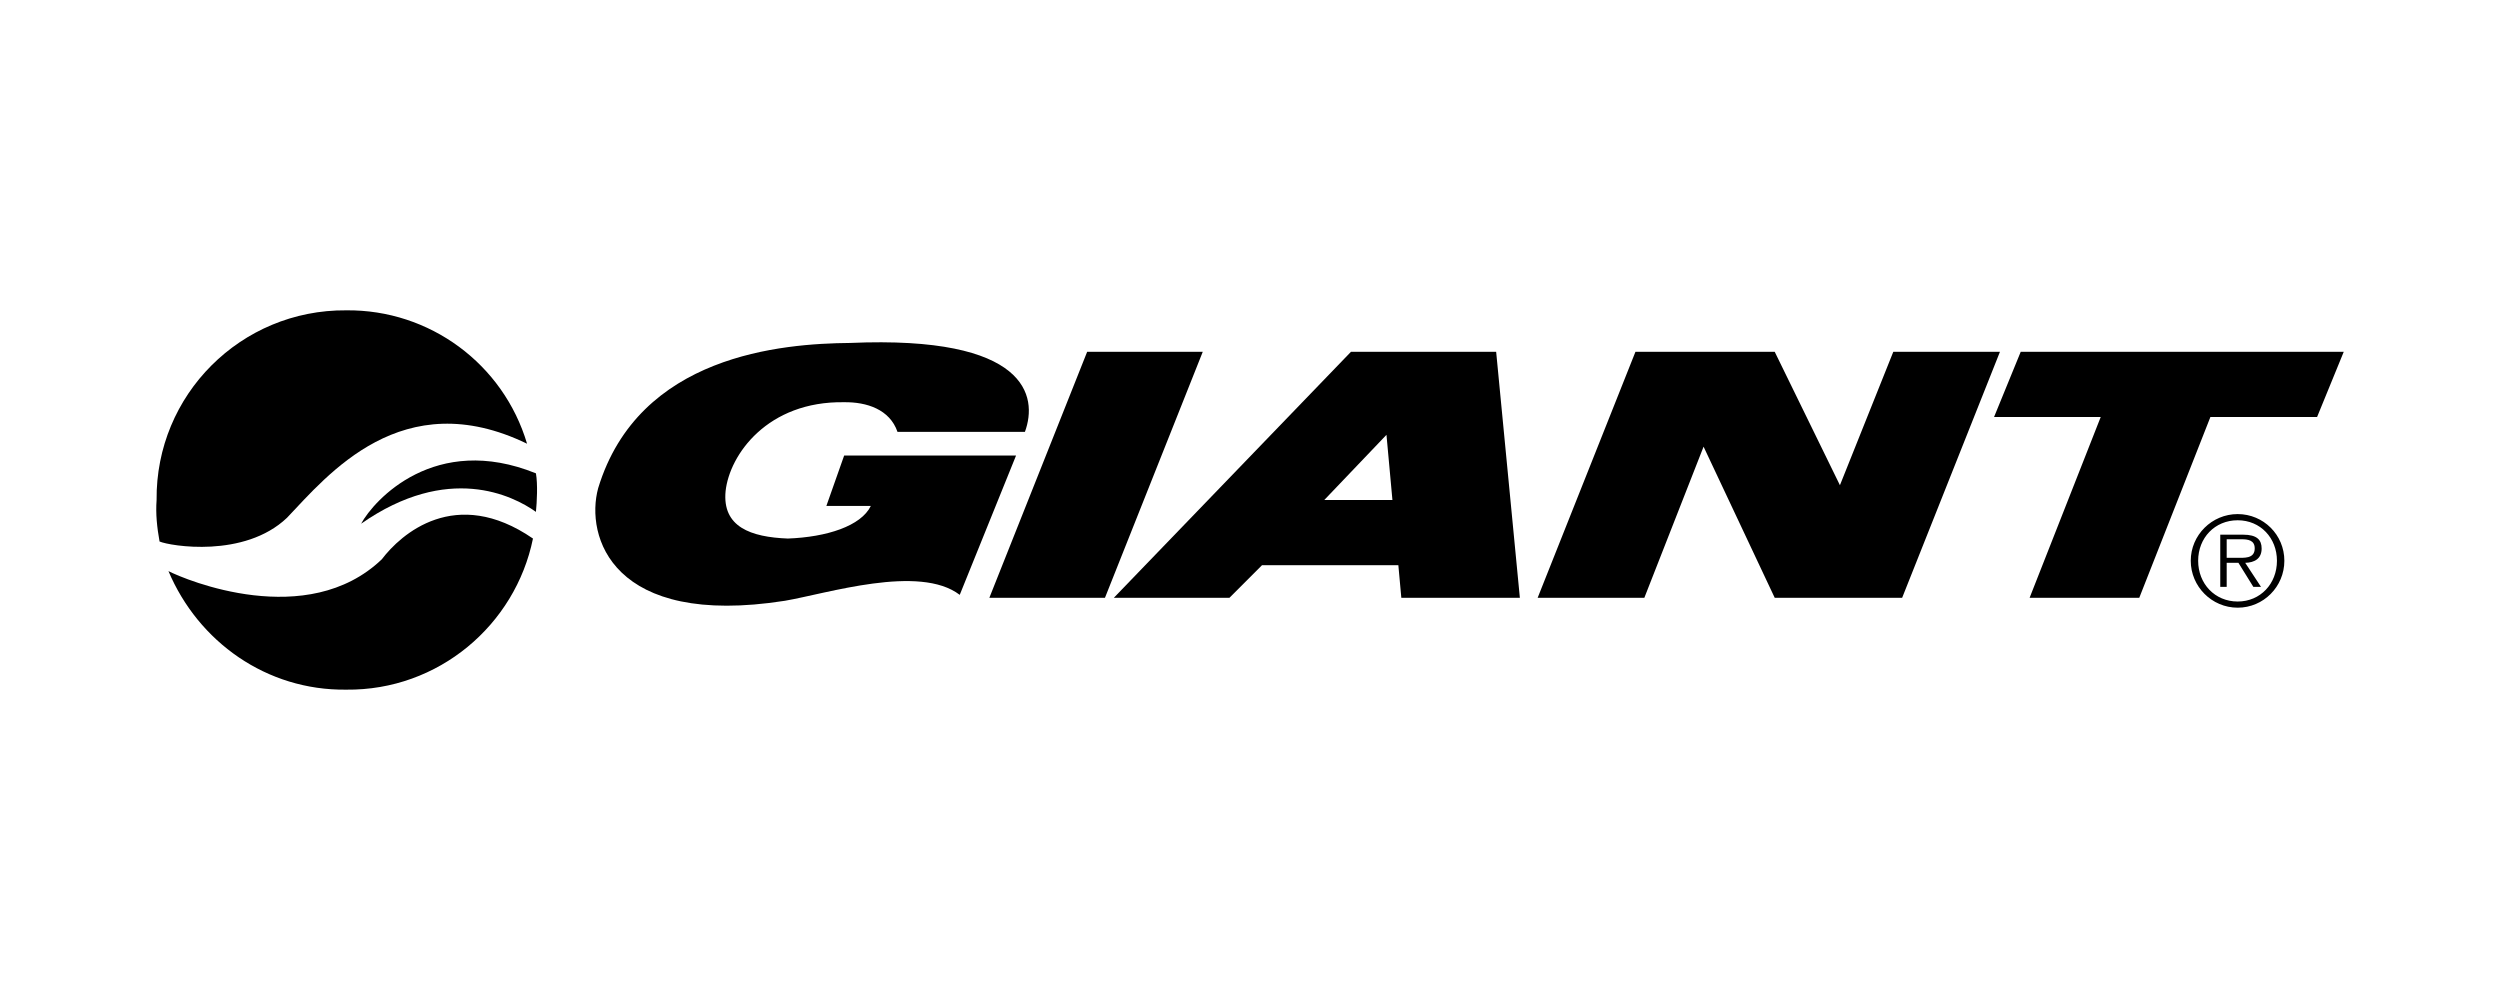 <svg width="240" height="96" viewBox="0 0 240 96" fill="none" xmlns="http://www.w3.org/2000/svg">
<path d="M94.977 57.39H106.075L115.464 33.776H104.366L94.977 57.39Z" fill="black"/>
<path d="M75.349 57.675C79.375 56.987 88.266 54.142 92.135 57.106L97.54 43.734H81.038L79.331 48.571H83.599C82.662 50.496 79.373 51.563 75.632 51.7C72.08 51.563 69.323 50.586 69.657 47.148C70.034 43.651 73.681 38.495 81.037 38.613C83.195 38.585 85.416 39.296 86.159 41.458H98.393C99.642 38.049 98.666 32.181 81.607 32.923C75.104 32.983 61.322 34.05 57.424 46.864C56.167 51.475 58.745 60.279 75.348 57.675L75.349 57.675Z" fill="black"/>
<path d="M147.614 57.39L157.002 33.776H170.374L176.633 46.581L181.755 33.776H191.994L182.605 57.39H170.374L163.543 42.88L157.856 57.39H147.614ZM193.988 33.776L191.428 40.035H201.668L194.842 57.39H205.369L212.197 40.035H222.439L224.999 33.776H193.988ZM51.45 49.139C49.231 47.563 43.007 44.45 34.665 50.278C35.898 48.006 41.763 41.517 51.45 45.441C51.633 46.496 51.543 48.186 51.45 49.139Z" fill="black"/>
<path d="M50.597 42.596C38.609 36.79 31.451 45.609 27.551 49.708C23.45 53.611 16.323 52.418 15.317 51.984C15.075 50.635 14.934 49.338 15.033 48.001C14.934 37.904 23.124 29.712 33.239 29.792C41.234 29.706 48.319 34.931 50.597 42.595V42.596ZM51.165 51.7C43.719 46.583 38.471 51.296 36.655 53.691C29.492 60.543 17.811 55.669 16.171 54.827C19.035 61.61 25.583 66.3 33.241 66.207C42.085 66.302 49.473 60.007 51.165 51.7ZM214.817 58.338C217.295 58.338 219.298 56.321 219.298 53.833C219.298 51.346 217.295 49.352 214.817 49.352C212.339 49.352 210.312 51.367 210.312 53.833C210.312 56.3 212.329 58.338 214.817 58.338ZM214.817 57.746C212.624 57.746 211.023 56.037 211.023 53.834C211.023 51.632 212.624 49.946 214.817 49.946C217.01 49.946 218.587 51.653 218.587 53.834C218.589 56.037 217.001 57.746 214.817 57.746ZM215.54 54.032C216.429 54.009 217.117 53.641 217.117 52.657C217.117 51.827 216.666 51.329 215.338 51.329H213.145V56.342H213.762V54.03H214.888L216.323 56.342H217.058L215.541 54.032H215.54ZM213.762 53.547V51.769H215.196C215.813 51.769 216.453 51.863 216.453 52.645C216.453 53.665 215.41 53.547 214.698 53.547H213.762Z" fill="black"/>
<path d="M143.631 33.776H129.69L106.927 57.39H118.025L121.152 54.26H134.242L134.527 57.39H145.907L143.631 33.776ZM127.129 48.001L133.101 41.744L133.673 48.001H127.129Z" fill="black"/>
</svg>
